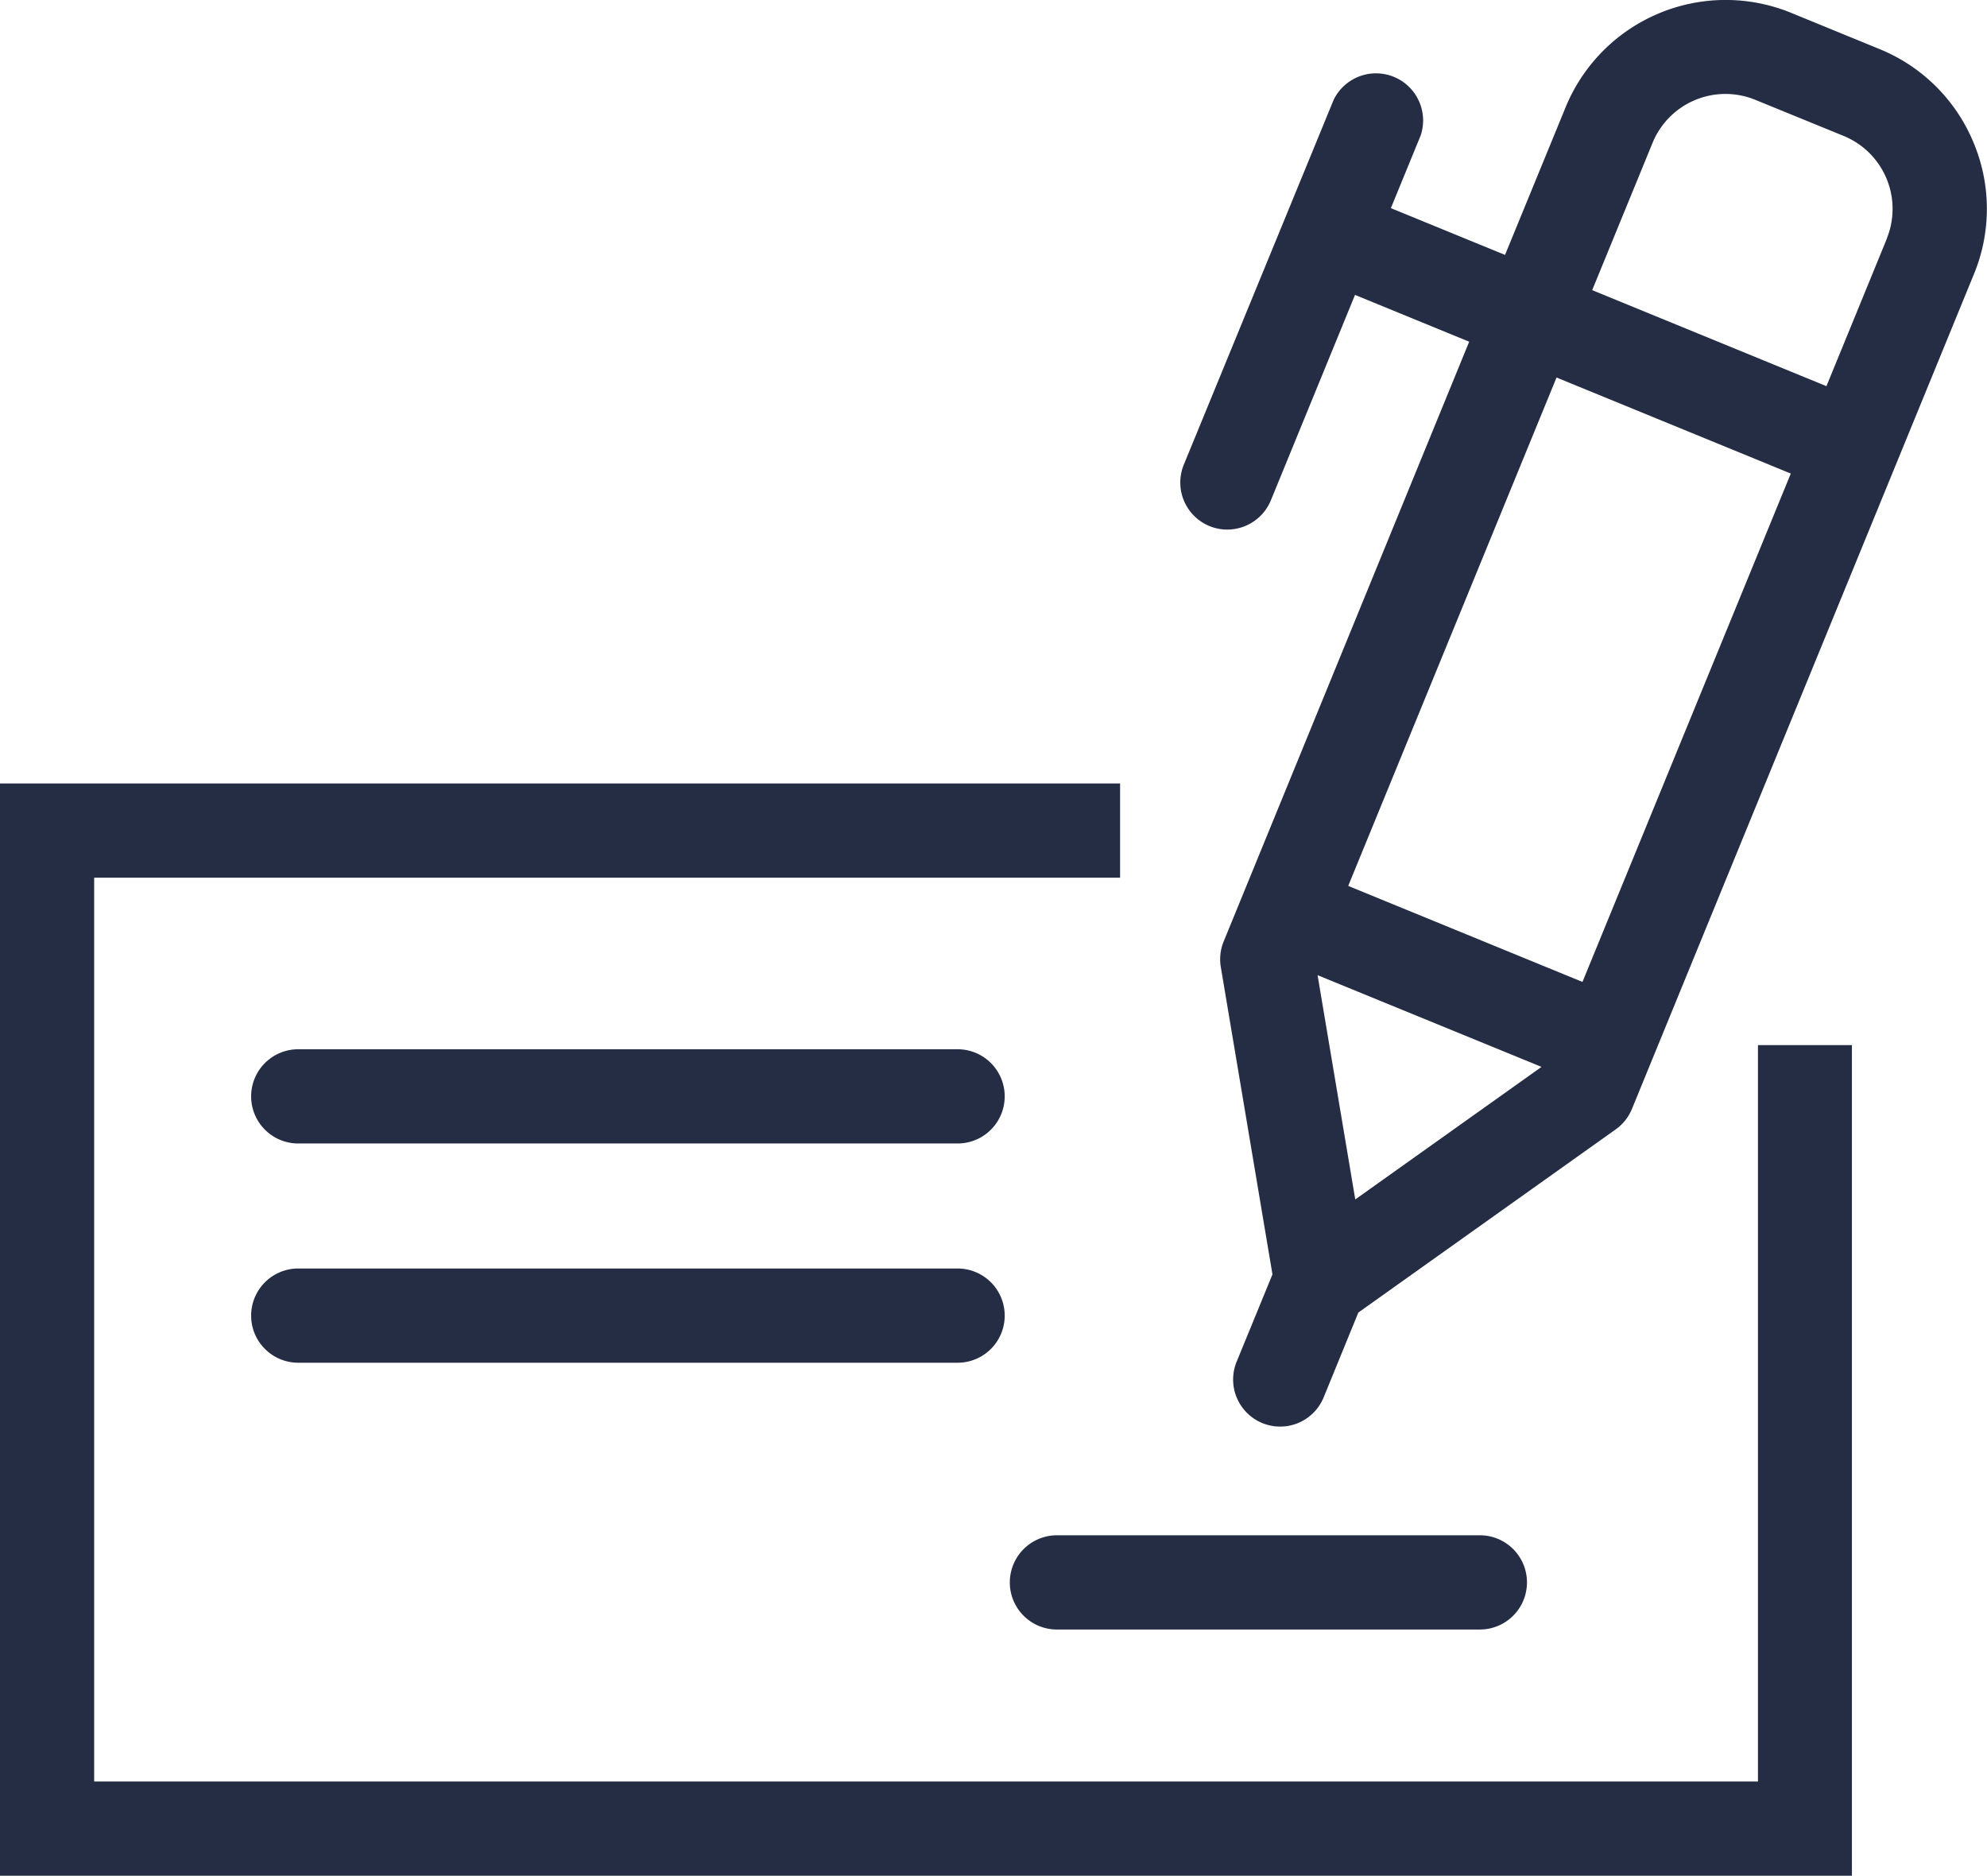 <svg id="Picto-Cheque" xmlns="http://www.w3.org/2000/svg" width="38.848" height="36.667" viewBox="0 0 38.848 36.667">
  <path id="Tracé_2050" data-name="Tracé 2050" d="M441.6,363.374H409.071V345.706h20.058v-1.842h-21.9v21.352h36.208V348.979H441.6Z" transform="translate(-407.23 -328.549)" fill="#242d44"/>
  <path id="Tracé_2051" data-name="Tracé 2051" d="M424.872,347.917H411.981a.921.921,0,0,0,0,1.842h12.891a.921.921,0,0,0,0-1.842Z" transform="translate(-406.15 -327.406)" fill="#242d44"/>
  <path id="Tracé_2052" data-name="Tracé 2052" d="M424.872,351.261H411.981a.921.921,0,0,0,0,1.842h12.891a.921.921,0,0,0,0-1.842Z" transform="translate(-406.15 -326.464)" fill="#242d44"/>
  <path id="Tracé_2053" data-name="Tracé 2053" d="M422.631,356.251a.92.92,0,0,0,.92.92h8.27a.921.921,0,0,0,0-1.842h-8.27A.922.922,0,0,0,422.631,356.251Z" transform="translate(-402.888 -325.317)" fill="#242d44"/>
  <path id="Tracé_2054" data-name="Tracé 2054" d="M440.738,334.7a3.359,3.359,0,0,0-1.832-1.822l-1.74-.713a3.382,3.382,0,0,0-4.4,1.845L431.58,336.9l-2.232-.914.581-1.417a.921.921,0,0,0-1.7-.7L425.3,341a.92.92,0,0,0,.5,1.2.906.906,0,0,0,.349.069.922.922,0,0,0,.853-.572l1.645-4.015,2.232.915-4.8,11.724a.922.922,0,0,0-.056.5l1.01,6.008-.7,1.706a.92.92,0,0,0,.5,1.2.919.919,0,0,0,1.2-.5l.679-1.66,5.031-3.58a.91.91,0,0,0,.318-.4l6.684-16.313A3.348,3.348,0,0,0,440.738,334.7Zm-7.644,16.412-4.58-1.877,4.073-9.938,4.58,1.877Zm-5.179-.132,4.378,1.793-3.641,2.591Zm11.131-14.4-1.182,2.886-4.58-1.877,1.183-2.886a1.54,1.54,0,0,1,2-.837l1.74.711a1.541,1.541,0,0,1,.838,2Z" transform="translate(-402.155 -331.917)" fill="#242d44"/>
</svg>
